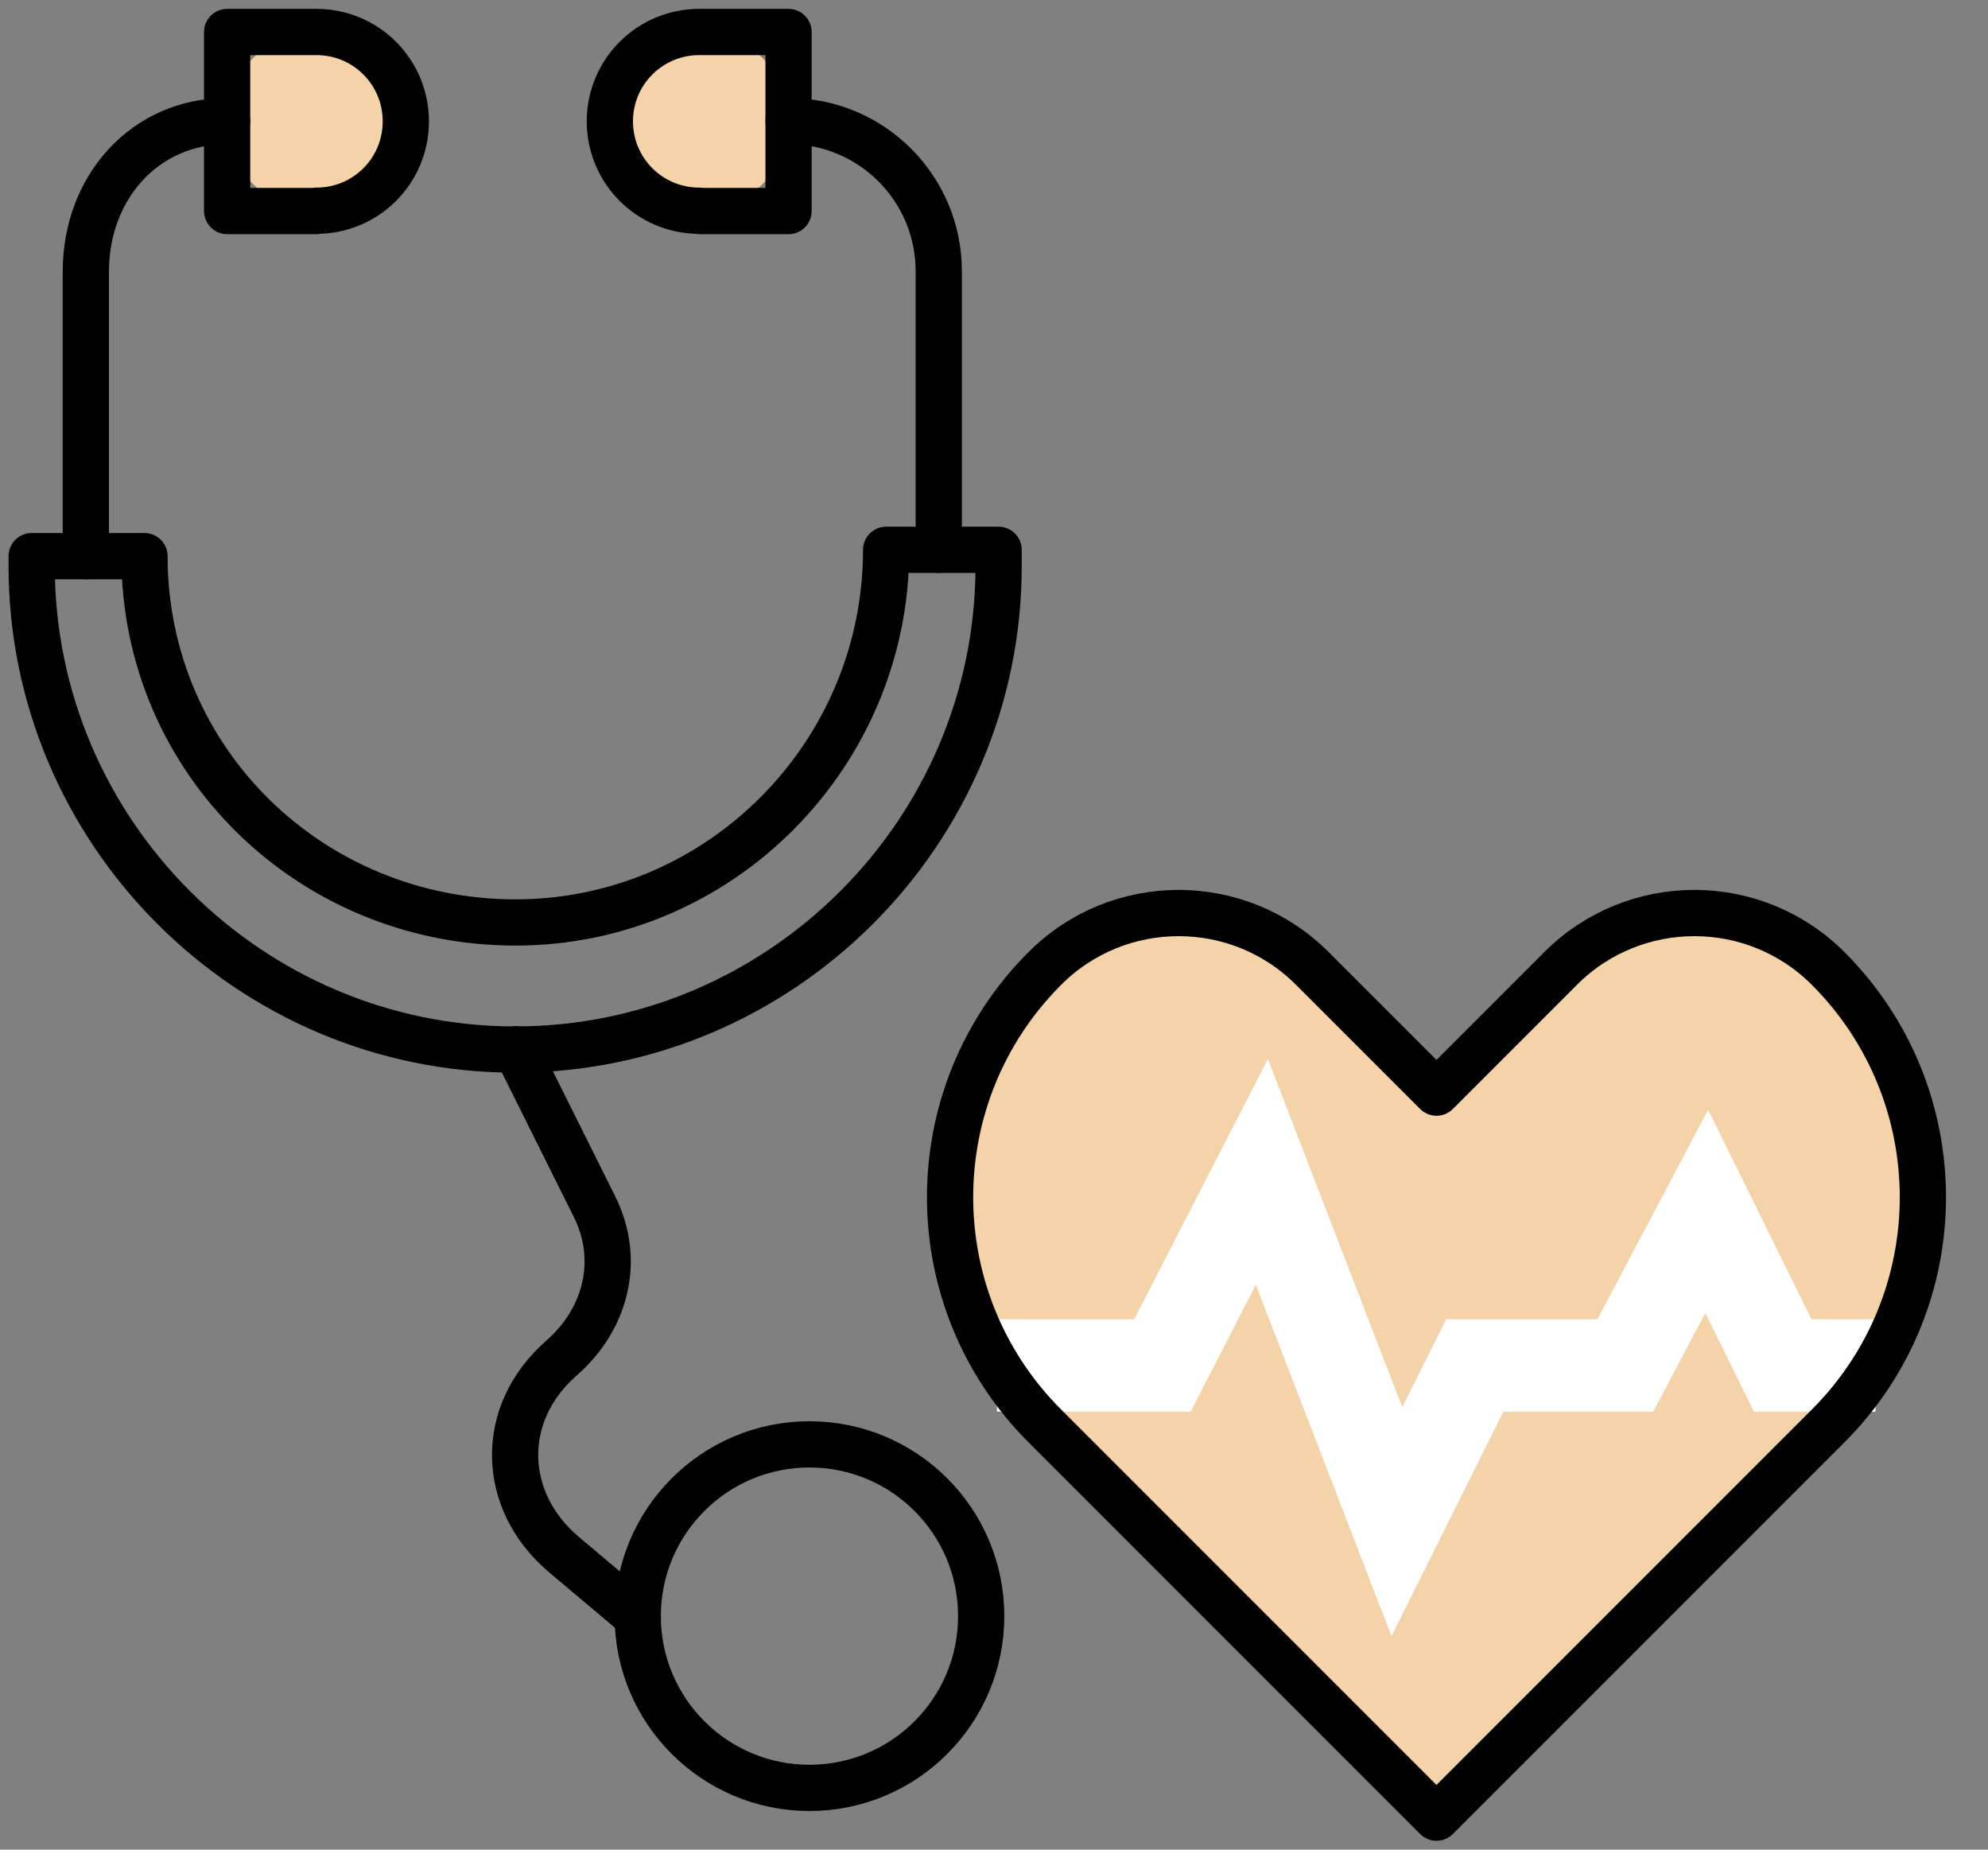 <svg width="43" height="40" viewBox="0 0 43 40" fill="none" xmlns="http://www.w3.org/2000/svg">
<rect x="0" y="0" width="43" height="40" fill="#808080" stroke="none"/>
<g clip-path="url(#clip0_1056_4734)">
<path d="M39.541 20.942C42.275 23.677 42.275 28.104 39.541 30.838L31.071 39.308L22.601 30.838C19.866 28.104 19.866 23.677 22.601 20.942C24.197 19.346 26.788 19.346 28.384 20.942L31.071 23.629L33.757 20.942C35.354 19.346 37.944 19.346 39.541 20.942Z" fill="#F5D3A8"/>
<path d="M6.846 4.55C7.913 4.55 8.778 3.685 8.778 2.618C8.778 1.551 7.913 0.685 6.846 0.685C5.778 0.685 4.913 1.551 4.913 2.618C4.913 3.685 5.778 4.55 6.846 4.55Z" fill="#F5D3A8"/>
<path d="M15.124 4.55C16.191 4.55 17.056 3.685 17.056 2.618C17.056 1.551 16.191 0.685 15.124 0.685C14.057 0.685 13.191 1.551 13.191 2.618C13.191 3.685 14.057 4.55 15.124 4.55Z" fill="#F5D3A8"/>
<path d="M11.163 22.69L12.863 26.102C13.418 27.22 13.137 28.501 12.143 29.371C10.786 30.557 10.814 32.441 12.191 33.613L13.795 34.963" stroke="black" stroke-linecap="round" stroke-linejoin="round"/>
<path d="M17.509 38.664C19.56 38.664 21.223 37.001 21.223 34.95C21.223 32.898 19.56 31.235 17.509 31.235C15.457 31.235 13.794 32.898 13.794 34.95C13.794 37.001 15.457 38.664 17.509 38.664Z" stroke="black" stroke-linecap="round" stroke-linejoin="round"/>
<path d="M6.846 4.557C7.915 4.557 8.778 3.694 8.778 2.625C8.778 1.556 7.915 0.692 6.846 0.692H4.913V4.564H6.846V4.557Z" stroke="black" stroke-linecap="round" stroke-linejoin="round"/>
<path d="M15.124 4.557C14.055 4.557 13.191 3.694 13.191 2.625C13.191 1.556 14.055 0.692 15.124 0.692H17.056V4.564H15.124V4.557Z" stroke="black" stroke-linecap="round" stroke-linejoin="round"/>
<path d="M3.118 12.027H0.685V12.239C0.685 17.989 5.386 22.697 11.143 22.697C16.892 22.697 21.6 17.996 21.6 12.239V11.89H19.167C19.167 16.317 15.576 19.949 11.149 19.949C6.722 19.949 3.125 16.454 3.125 12.027" stroke="black" stroke-linecap="round" stroke-linejoin="round"/>
<path d="M21.565 29.529H25.143L27.294 25.342L30.214 32.907L31.899 29.529H35.155L36.916 26.198L38.56 29.529H40.568" stroke="white" stroke-width="2" stroke-miterlimit="10"/>
<path d="M39.541 20.942C42.275 23.677 42.275 28.104 39.541 30.838L31.071 39.308L22.601 30.838C19.866 28.104 19.866 23.677 22.601 20.942C24.197 19.346 26.788 19.346 28.384 20.942L31.071 23.629L33.757 20.942C35.354 19.346 37.944 19.346 39.541 20.942Z" stroke="black" stroke-linecap="round" stroke-linejoin="round"/>
<path d="M1.857 12.027V5.866C1.857 4.071 3.118 2.618 4.913 2.618" stroke="black" stroke-linecap="round" stroke-linejoin="round"/>
<path d="M20.305 11.89V5.866C20.305 4.071 18.852 2.618 17.057 2.618" stroke="black" stroke-linecap="round" stroke-linejoin="round"/>
</g>
<defs>
<clipPath id="clip0_1056_4734">
<rect width="42.275" height="40" fill="white"/>
</clipPath>
</defs>
</svg>
